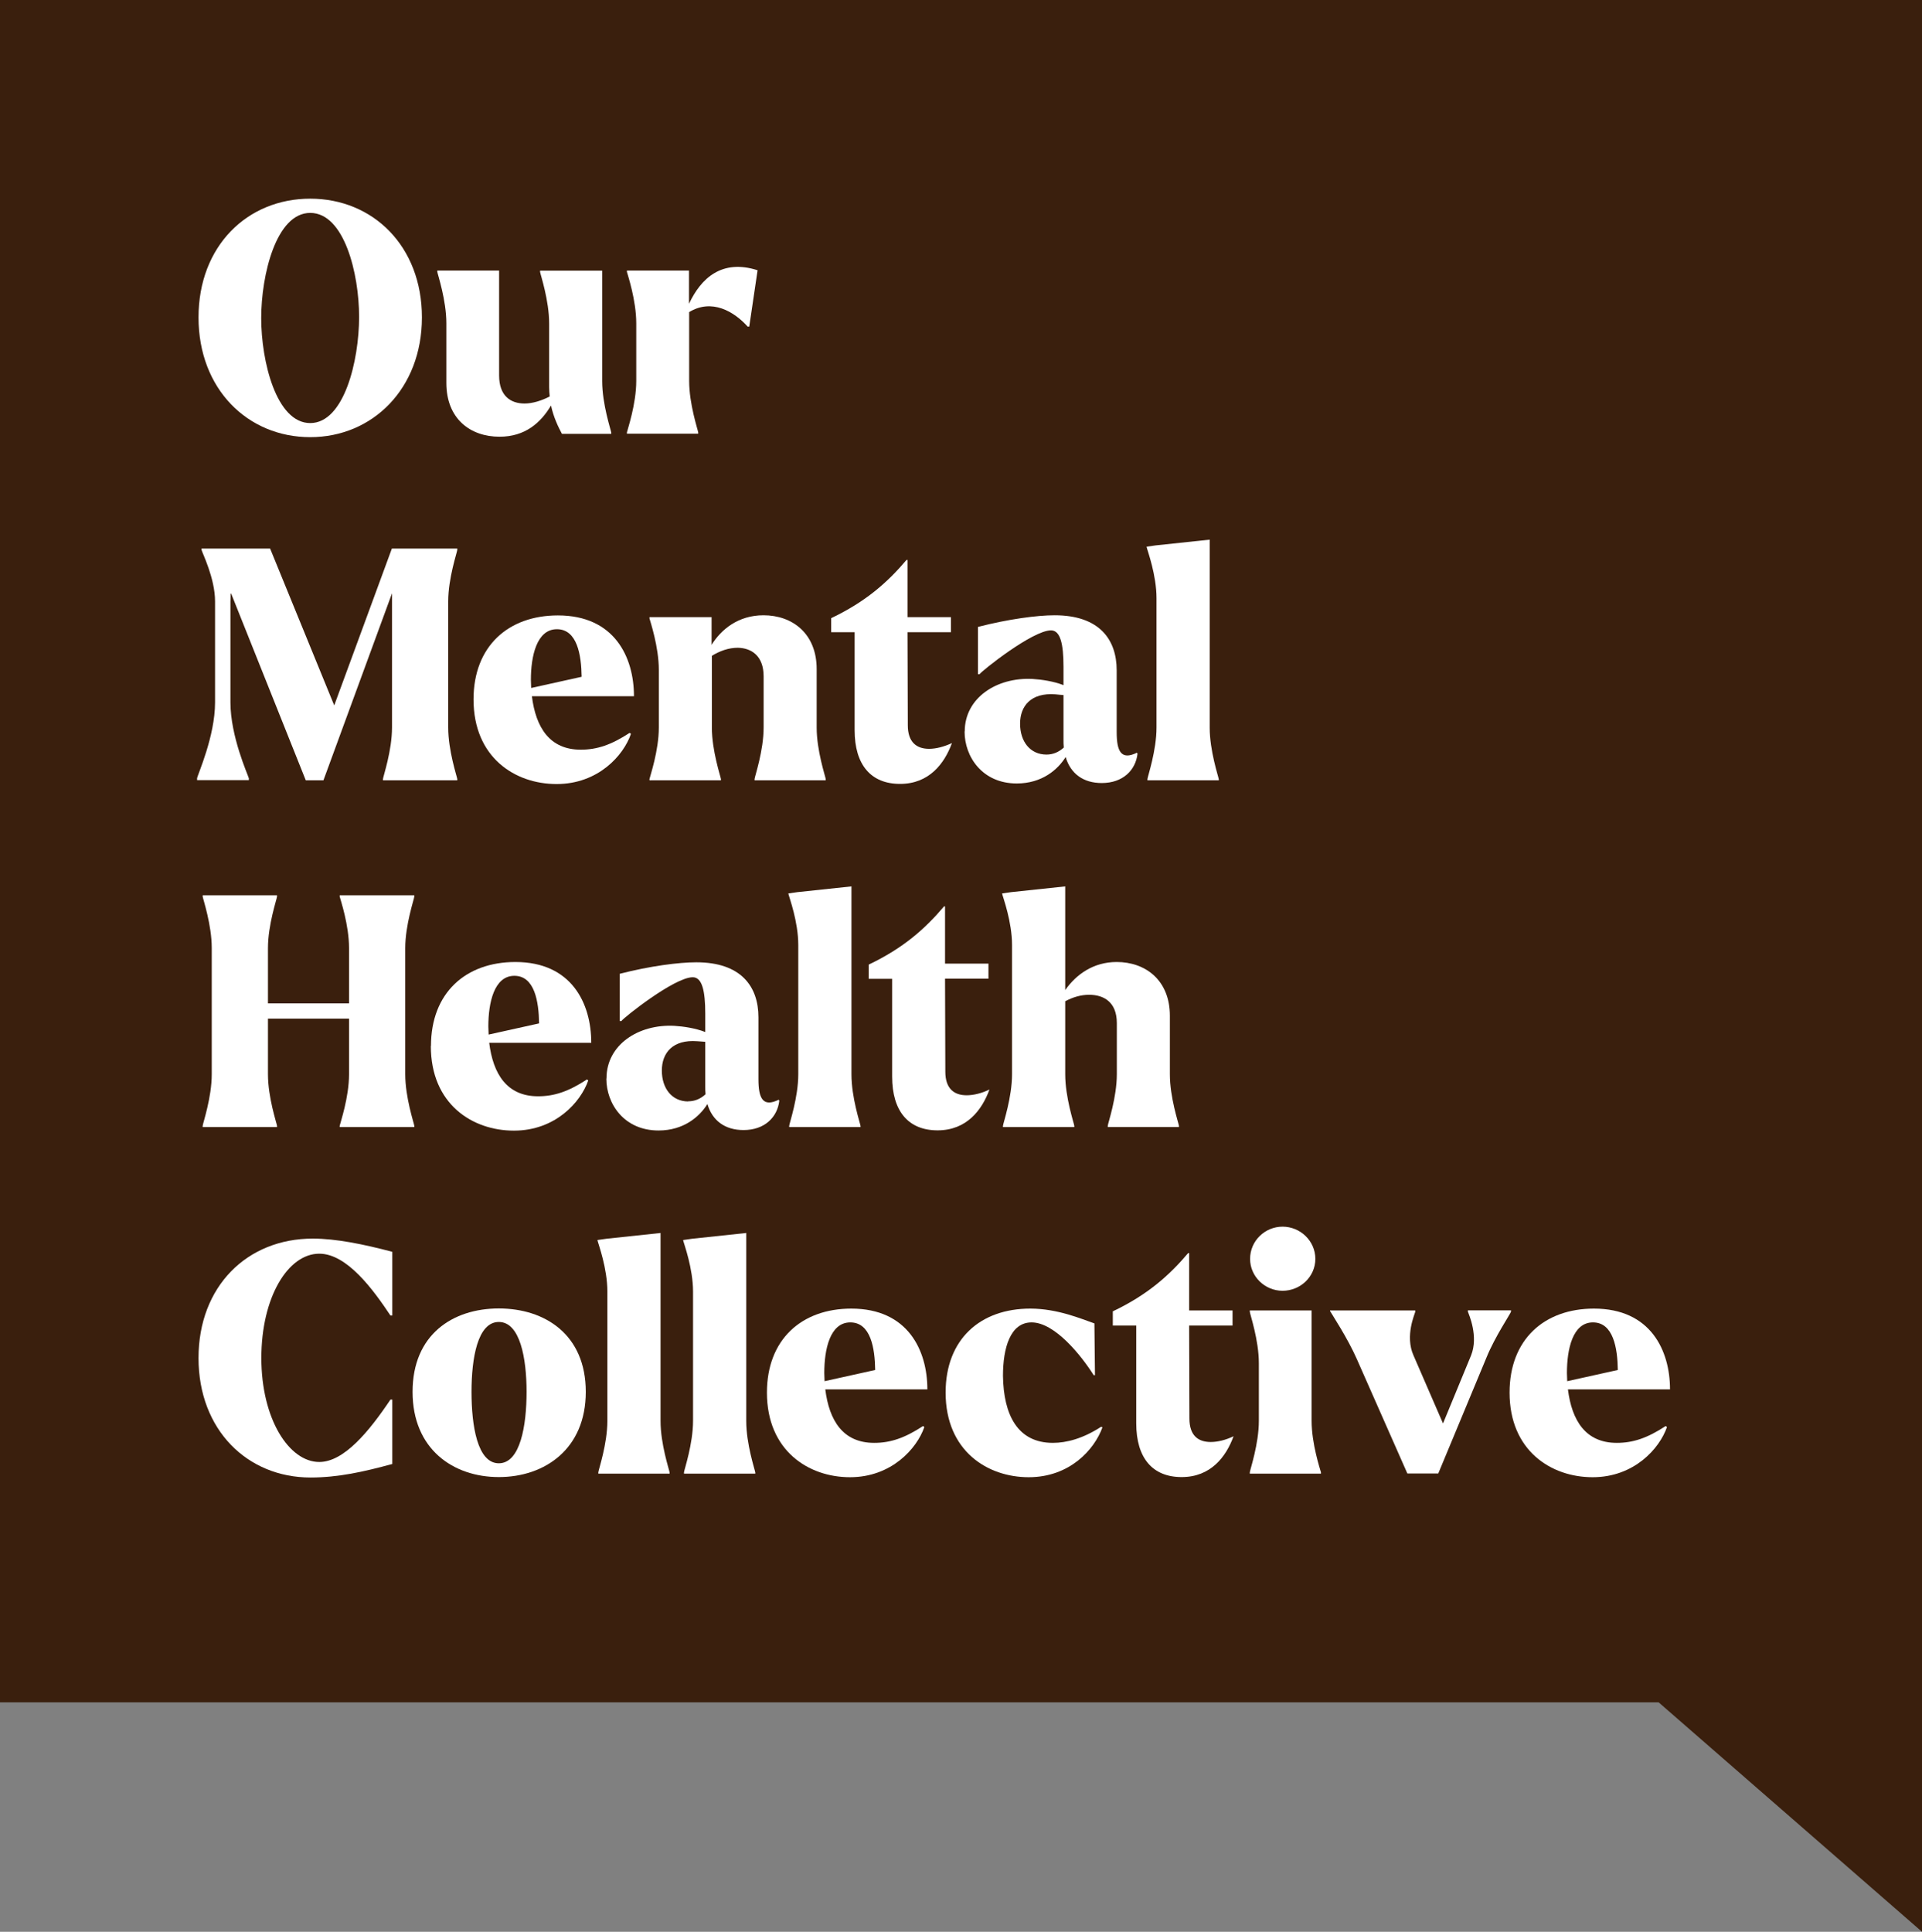 <svg xmlns="http://www.w3.org/2000/svg" id="Layer_1" viewBox="0 0 133.7 134.38"><rect x="0" y="0" width="133.7" height="134.38" fill="#808080" stroke="none"/><defs><style>.cls-1{fill:#3a1f0d;}.cls-1,.cls-2{stroke-width:0px;}.cls-2{fill:#fff;}</style></defs><polygon class="cls-1" points="0 0 0 118.42 115.38 118.42 133.7 134.38 133.7 123.93 133.7 117.12 133.7 0 0 0"></polygon><path class="cls-2" d="m24.98,22.04c0-3-1.03-7.23-3.4-7.23s-3.41,4.32-3.41,7.32,1.05,7.3,3.41,7.3,3.4-4.34,3.4-7.39m-11.17.04c0-4.97,3.4-8.26,7.77-8.26s7.77,3.31,7.77,8.26-3.43,8.33-7.77,8.33-7.77-3.34-7.77-8.33"></path><path class="cls-2" d="m31.05,26.63v-4.14c0-1.61-.6-3.38-.63-3.58v-.09h4.3v7.3c0,1.43.81,1.95,1.77,1.95.56,0,1.19-.2,1.75-.49-.02-.2-.04-.43-.04-.65v-4.43c0-1.61-.6-3.38-.63-3.58v-.09h4.32v7.68c0,1.61.6,3.38.63,3.58v.09h-3.43c-.25-.47-.58-1.14-.76-1.97-.72,1.21-1.81,2.17-3.58,2.17-2.04,0-3.7-1.25-3.7-3.74"></path><path class="cls-2" d="m48.56,30.17h-4.95v-.09c.04-.2.65-1.97.65-3.58v-4.01c0-1.61-.6-3.38-.65-3.58v-.09h4.32v2.31c.83-1.77,2.28-3.13,4.77-2.33l-.58,3.92h-.11c-.94-1.05-2.49-1.97-4.07-1.01v4.79c0,1.61.6,3.38.63,3.58v.09Z"></path><path class="cls-2" d="m16.05,41.29c0,.18-.02.36-.02.54v7.03c0,2.37,1.21,5.02,1.28,5.28v.13h-3.6v-.13c.04-.27,1.25-2.91,1.25-5.28v-7.03c0-1.61-.9-3.38-.94-3.58v-.09h4.77l4.46,10.91,4.01-10.91h4.55v.09c-.02.2-.63,1.97-.63,3.58v8.78c0,1.61.6,3.38.63,3.58v.09h-5.17v-.09c.02-.2.63-1.97.63-3.58v-9.34l-4.77,13.01h-1.23l-5.19-12.99Z"></path><path class="cls-2" d="m36.94,47.86l3.52-.78c-.02-1.52-.31-3.31-1.72-3.31s-1.81,1.88-1.81,3.52c0,.2.02.4.02.58m-4.01.78c0-3.7,2.42-5.84,5.87-5.84,3.94,0,5.29,2.91,5.29,5.62h-7.1c.27,2.17,1.23,3.72,3.4,3.72,1.14,0,2.13-.34,3.4-1.17l.09.07c-.51,1.5-2.28,3.49-5.17,3.49s-5.78-1.84-5.78-5.89"></path><path class="cls-2" d="m50.13,54.28h-4.95v-.09c.04-.2.65-1.97.65-3.58v-4.01c0-1.61-.6-3.38-.65-3.58v-.09h4.32v1.93c.67-1.08,1.86-2.06,3.61-2.06,2.02,0,3.7,1.28,3.7,3.74v4.07c0,1.61.6,3.38.63,3.58v.09h-4.95v-.09c.02-.2.63-1.97.63-3.58v-3.56c0-1.45-.87-1.97-1.79-1.99-.65,0-1.25.22-1.81.56v4.99c0,1.61.6,3.38.63,3.58v.09Z"></path><path class="cls-2" d="m59.45,50.79v-6.81h-1.63v-.98c2.4-1.14,3.92-2.49,5.24-4.05h.07v3.98h3.02v1.05h-3.02l.02,6.47c0,1.17.6,1.64,1.48,1.64.47,0,1.03-.14,1.59-.4-.52,1.43-1.59,2.84-3.61,2.84s-3.16-1.32-3.16-3.74"></path><path class="cls-2" d="m72.79,52.49c.45,0,.85-.16,1.21-.49-.02-.18-.02-.36-.02-.54v-3.11c-.18-.02-.36-.02-.56-.05-1.7-.13-2.46.81-2.46,2.04s.69,2.15,1.84,2.15m-5.69-1.61c0-2.33,2.22-3.78,4.72-3.65.63.04,1.46.16,2.15.43v-1.28c0-1.59-.22-2.53-.87-2.53-1.28,0-4.82,2.82-4.97,3.05h-.11v-3.29c2.1-.54,4.1-.81,5.33-.81,3.11,0,4.32,1.68,4.32,3.83v4.3c0,1.34.31,1.97,1.41,1.43l.04.07c-.13,1.14-1.01,2.04-2.49,2.04-1.28,0-2.17-.65-2.51-1.81-.54.87-1.64,1.84-3.4,1.84-2.4,0-3.63-1.86-3.63-3.61"></path><path class="cls-2" d="m84.77,54.28h-4.95v-.09c.02-.2.63-1.97.63-3.58v-9c0-1.61-.63-3.31-.67-3.49l-.02-.09.63-.09,3.76-.4v13.08c0,1.61.6,3.38.63,3.58v.09Z"></path><path class="cls-2" d="m19.27,78.4h-5.17v-.09c.02-.2.63-1.97.63-3.58v-8.78c0-1.61-.6-3.38-.63-3.58v-.09h5.17v.09c-.02.2-.63,1.97-.63,3.58v3.85h5.64v-3.85c0-1.61-.6-3.38-.65-3.58v-.09h5.19v.09c-.02.2-.63,1.97-.63,3.58v8.78c0,1.61.6,3.38.63,3.58v.09h-5.19v-.09c.04-.2.65-1.97.65-3.58v-3.87h-5.64v3.87c0,1.61.6,3.38.63,3.58v.09Z"></path><path class="cls-2" d="m33.98,71.97l3.52-.78c-.02-1.52-.31-3.31-1.72-3.31s-1.81,1.88-1.81,3.52c0,.2.02.4.02.58m-4.01.78c0-3.7,2.42-5.84,5.87-5.84,3.94,0,5.28,2.91,5.28,5.62h-7.1c.27,2.17,1.23,3.72,3.4,3.72,1.14,0,2.13-.34,3.4-1.17l.09.07c-.52,1.5-2.28,3.49-5.17,3.49s-5.78-1.84-5.78-5.89"></path><path class="cls-2" d="m47.87,76.61c.45,0,.85-.16,1.21-.49-.02-.18-.02-.36-.02-.54v-3.11c-.18-.02-.36-.02-.56-.04-1.7-.13-2.46.81-2.46,2.04s.69,2.15,1.84,2.15m-5.69-1.61c0-2.33,2.22-3.78,4.72-3.65.63.04,1.46.16,2.15.43v-1.28c0-1.59-.22-2.53-.87-2.53-1.28,0-4.82,2.82-4.97,3.05h-.11v-3.29c2.1-.54,4.1-.8,5.33-.8,3.11,0,4.32,1.68,4.32,3.83v4.3c0,1.34.31,1.97,1.41,1.43l.04.07c-.13,1.14-1.01,2.04-2.49,2.04-1.28,0-2.17-.65-2.51-1.81-.54.87-1.64,1.84-3.4,1.84-2.4,0-3.63-1.86-3.63-3.61"></path><path class="cls-2" d="m59.85,78.4h-4.95v-.09c.02-.2.63-1.97.63-3.58v-9c0-1.61-.63-3.31-.67-3.49l-.02-.09.63-.09,3.76-.4v13.08c0,1.61.6,3.38.63,3.58v.09Z"></path><path class="cls-2" d="m62.06,74.9v-6.81h-1.63v-.99c2.4-1.14,3.92-2.49,5.24-4.05h.07v3.98h3.02v1.05h-3.02l.02,6.47c0,1.17.6,1.64,1.48,1.64.47,0,1.03-.13,1.59-.4-.52,1.43-1.59,2.84-3.61,2.84s-3.16-1.32-3.16-3.74"></path><path class="cls-2" d="m74.72,78.4h-4.95v-.09c.02-.2.63-1.97.63-3.58v-9c0-1.61-.63-3.31-.67-3.49l-.02-.09.63-.09,3.76-.4v7.21c.76-1.08,1.95-1.95,3.58-1.95,2.02,0,3.7,1.28,3.7,3.74v4.07c0,1.61.6,3.38.63,3.58v.09h-4.95v-.09c.02-.2.63-1.97.63-3.58v-3.56c0-1.45-.89-1.97-1.93-1.97-.56,0-1.12.16-1.66.45v5.08c0,1.61.6,3.38.63,3.58v.09Z"></path><path class="cls-2" d="m13.81,94.47c0-4.99,3.38-8.31,7.95-8.31,1.59,0,3.49.38,5.53.92v4.43h-.13c-1.19-1.79-3.02-4.3-4.95-4.3-2.17,0-4.03,3.02-4.03,7.26s1.93,7.23,4.03,7.23c1.72,0,3.47-2.13,4.95-4.34h.13v4.48c-1.99.54-3.76.94-5.69.94-4.39,0-7.79-3.31-7.79-8.31"></path><path class="cls-2" d="m36.63,96.82c0-2.33-.45-4.86-1.93-4.86s-1.9,2.53-1.9,4.86.4,4.97,1.9,4.97,1.93-2.64,1.93-4.97m-7.93,0c0-3.99,2.8-5.8,6-5.8s6.05,1.81,6.05,5.8-2.87,5.93-6.05,5.93-6-1.95-6-5.93"></path><path class="cls-2" d="m46.57,102.51h-4.95v-.09c.02-.2.63-1.97.63-3.58v-9c0-1.61-.63-3.31-.67-3.49l-.02-.09.63-.09,3.76-.4v13.08c0,1.61.6,3.38.63,3.58v.09Z"></path><path class="cls-2" d="m52.53,102.51h-4.95v-.09c.02-.2.63-1.97.63-3.58v-9c0-1.61-.63-3.31-.67-3.49l-.02-.09.63-.09,3.76-.4v13.08c0,1.61.6,3.38.63,3.58v.09Z"></path><path class="cls-2" d="m57.36,96.08l3.52-.78c-.02-1.52-.31-3.31-1.73-3.31s-1.81,1.88-1.81,3.52c0,.2.02.4.02.58m-4.01.78c0-3.7,2.42-5.84,5.87-5.84,3.94,0,5.29,2.91,5.29,5.62h-7.1c.27,2.17,1.23,3.72,3.4,3.72,1.14,0,2.13-.34,3.4-1.17l.09.07c-.52,1.5-2.29,3.49-5.17,3.49s-5.78-1.84-5.78-5.89"></path><path class="cls-2" d="m65.78,96.87c0-3.72,2.42-5.84,5.89-5.84,1.9,0,3.56.72,4.46,1.03l.04,3.6h-.09c-.83-1.32-2.69-3.67-4.32-3.67-1.48,0-1.99,1.77-1.99,3.72.04,2.73,1.03,4.66,3.47,4.66.94,0,2.08-.29,3.36-1.12l.09.04c-.56,1.55-2.28,3.47-5.13,3.47s-5.78-1.81-5.78-5.89"></path><path class="cls-2" d="m79.04,99.02v-6.81h-1.63v-.99c2.4-1.14,3.92-2.49,5.24-4.05h.07v3.99h3.02v1.05h-3.02l.02,6.47c0,1.17.6,1.63,1.48,1.63.47,0,1.03-.13,1.59-.4-.52,1.43-1.59,2.84-3.61,2.84s-3.16-1.32-3.16-3.74"></path><path class="cls-2" d="m86.96,87.57c0-1.25,1.03-2.24,2.26-2.24s2.28.99,2.28,2.24-1.05,2.22-2.28,2.22-2.26-.99-2.26-2.22m4.93,14.94h-4.95v-.09c.02-.2.63-1.97.63-3.58v-4.01c0-1.61-.61-3.38-.63-3.58v-.09h4.3v7.68c0,1.61.6,3.38.65,3.58v.09Z"></path><path class="cls-2" d="m92.52,91.23v-.07h5.93v.09c-.04.18-.72,1.68-.13,3.02l2.06,4.75,1.95-4.73c.54-1.34-.16-2.87-.22-3.05v-.09h3v.09c-.04.16-1.12,1.75-1.7,3.18l-3.36,8.08h-2.15l-3.51-7.95c-.65-1.48-1.75-3.13-1.86-3.34"></path><path class="cls-2" d="m109.02,96.08l3.52-.78c-.02-1.52-.31-3.31-1.73-3.31s-1.81,1.88-1.81,3.52c0,.2.02.4.02.58m-4.01.78c0-3.7,2.42-5.84,5.87-5.84,3.94,0,5.29,2.91,5.29,5.62h-7.1c.27,2.17,1.23,3.72,3.4,3.72,1.14,0,2.13-.34,3.4-1.17l.09.07c-.52,1.5-2.29,3.49-5.17,3.49s-5.78-1.84-5.78-5.89"></path></svg>